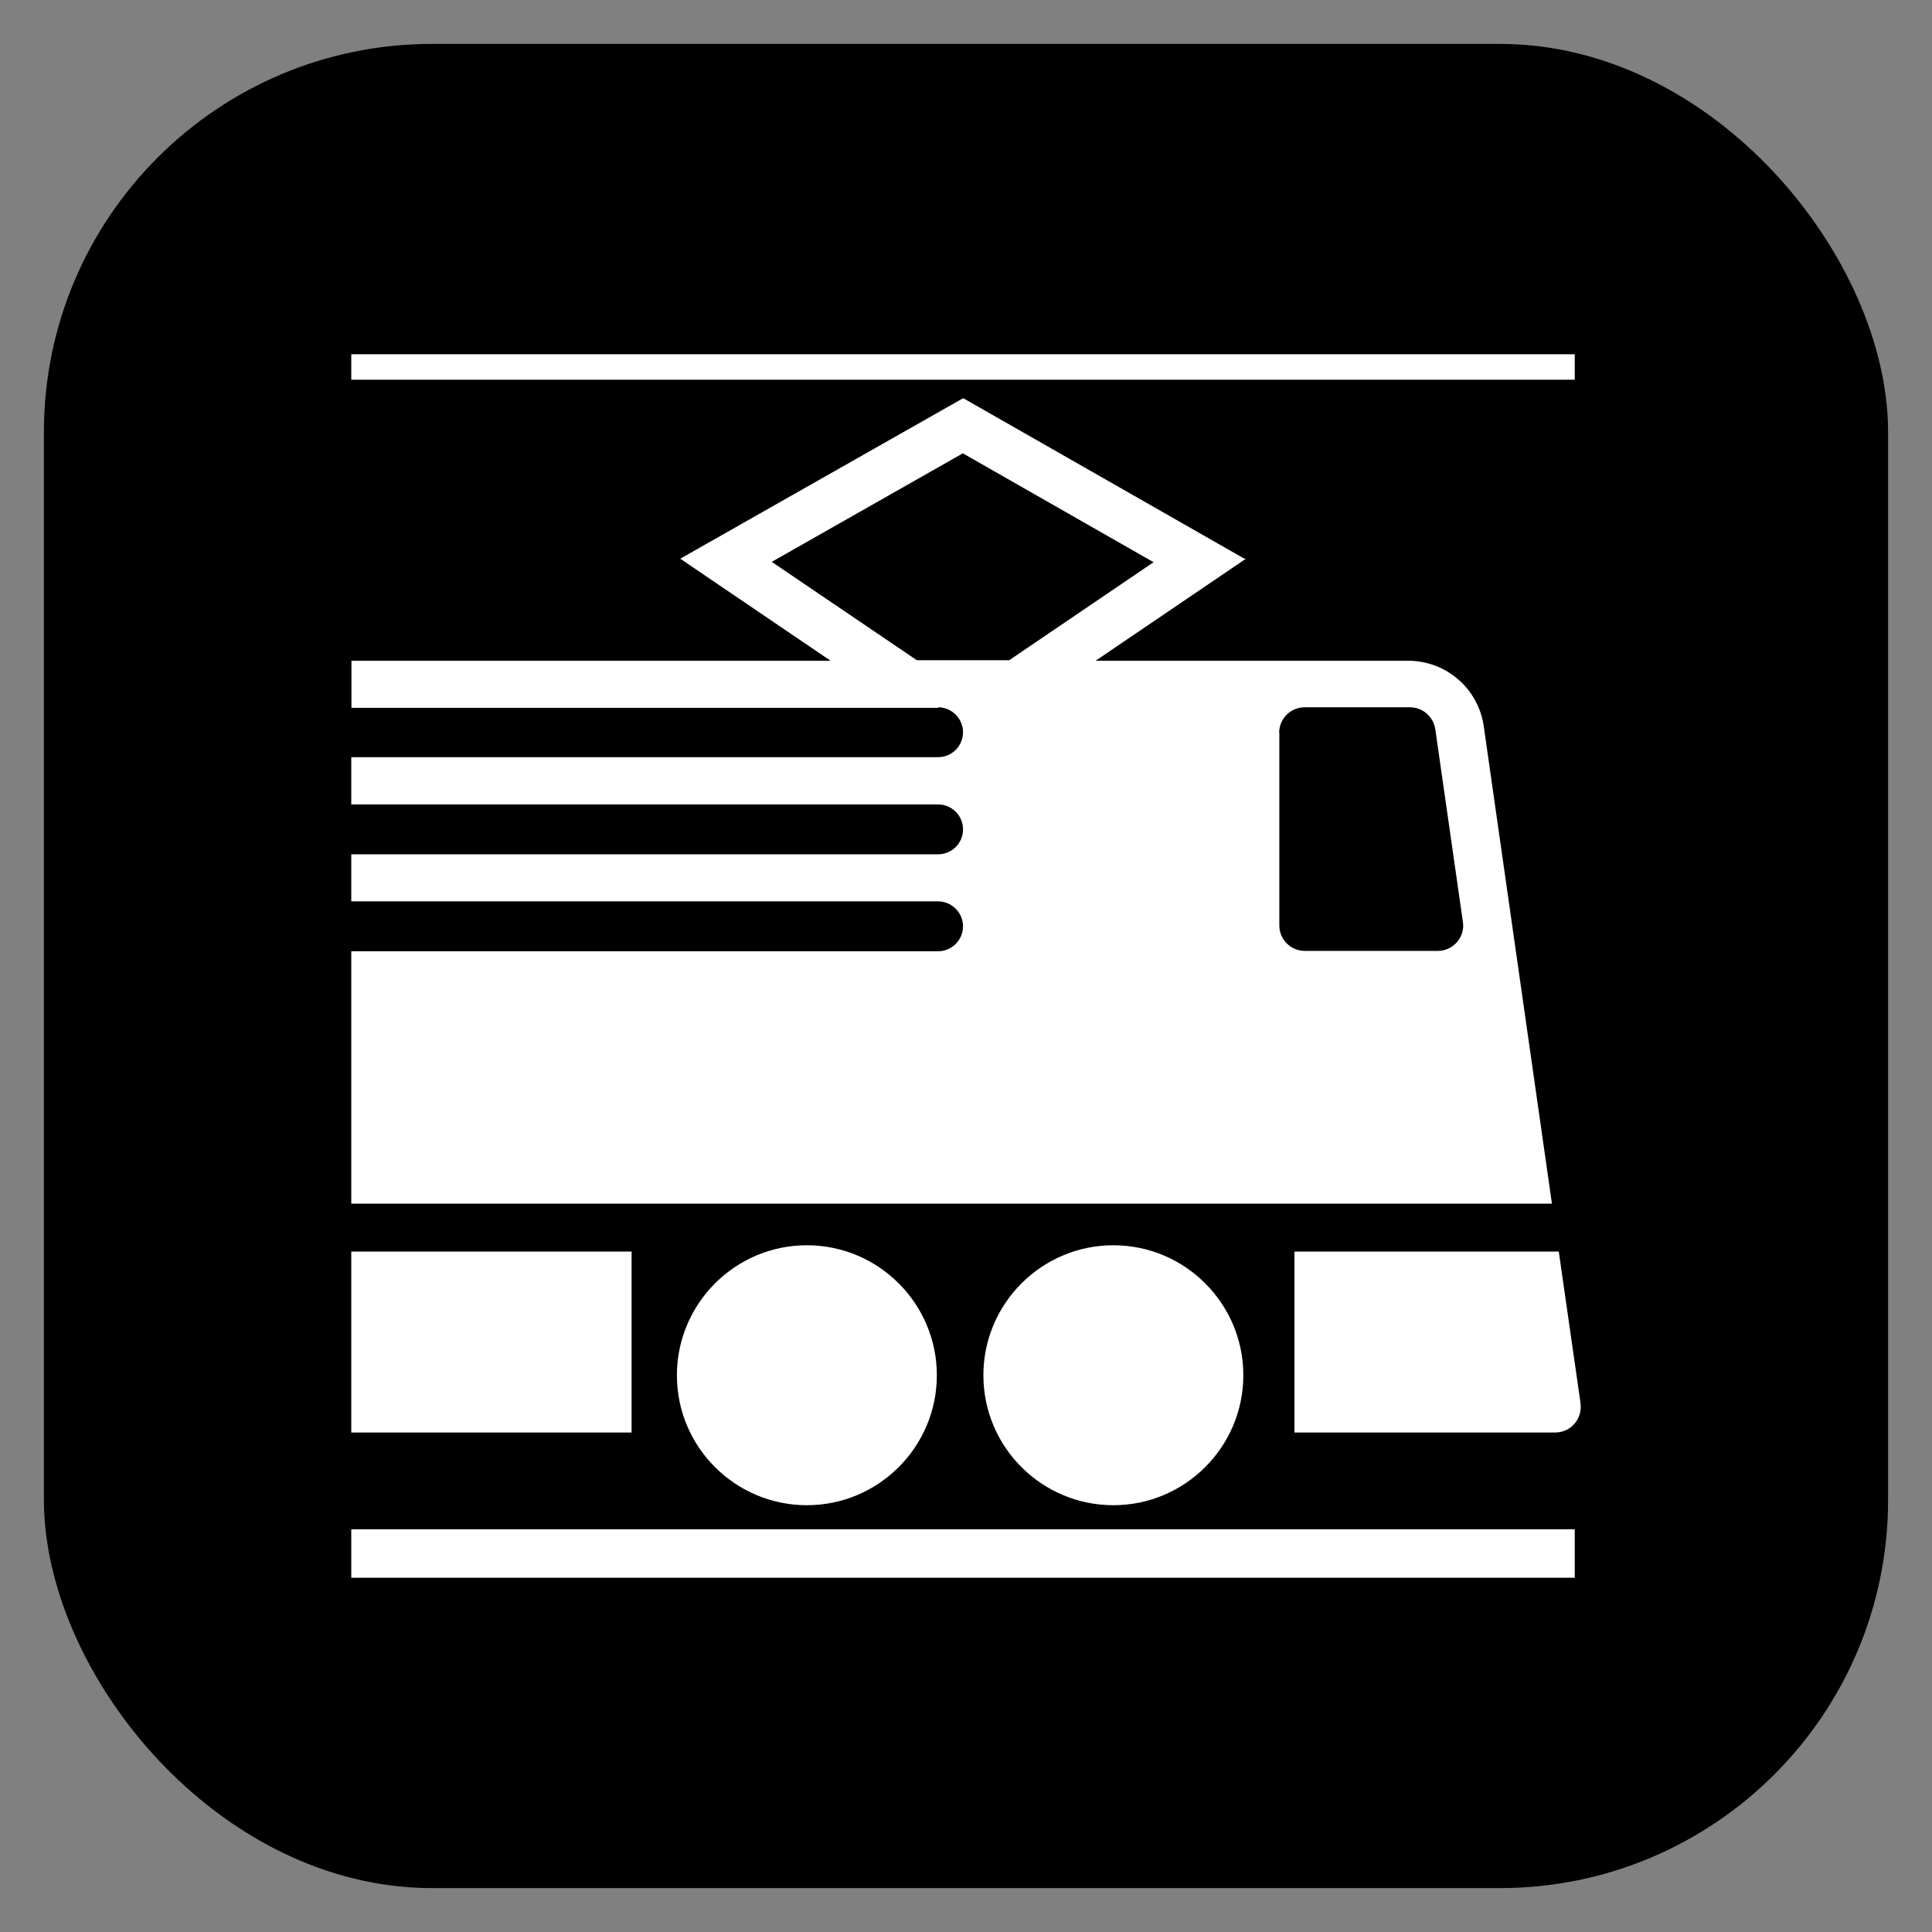 <?xml version="1.0" encoding="UTF-8"?>
<svg xmlns="http://www.w3.org/2000/svg" xmlns:xlink="http://www.w3.org/1999/xlink" viewBox="0 0 55 55">
  <rect x="0" y="0" width="55" height="55" fill="#808080" stroke="none"/>
  <defs>
    <style>
      .cls-1 {
        fill: none;
      }

      .cls-1, .cls-2, .cls-3 {
        stroke-width: 0px;
      }

      .cls-2 {
        fill: #000;
      }

      .cls-4 {
        isolation: isolate;
      }

      .cls-3 {
        fill: #fff;
      }
    </style>
    <symbol id="form-traffic" viewBox="0 0 105 105">
      <rect class="cls-2" width="105" height="105" rx="22.1" ry="22.1"/>
    </symbol>
    <symbol id="traffic-train" viewBox="0 0 110 110">
      <g>
        <use width="105" height="105" transform="translate(2.5 2.5)" xlink:href="#form-traffic"/>
        <path class="cls-3" d="M73.7,81.56v-10.3h15.05s1.24,8.64,1.24,8.64c0,.07.01.14.01.21,0,.8-.65,1.45-1.45,1.45h-14.85ZM53.41,40.27c.78,0,1.42.64,1.42,1.42s-.63,1.42-1.42,1.42H20v2.69h33.41c.78,0,1.42.63,1.42,1.42s-.63,1.42-1.42,1.42H20v2.68h33.41c.78,0,1.42.64,1.42,1.42s-.63,1.42-1.42,1.42H20v14.37h68.36l-3.88-27.17c-.3-2.15-2.14-3.74-4.31-3.74h-17.79l8.56-5.81h-.09l-16.01-9.14-16.11,9.14,8.56,5.81h-27.28v2.68h33.41M72.83,41.72c0-.8.65-1.45,1.45-1.45h6c.72,0,1.33.53,1.44,1.25l1.57,10.96c0,.07.02.14.02.21,0,.8-.65,1.45-1.45,1.45h-7.57c-.8,0-1.45-.65-1.45-1.45v-10.96ZM52.2,37.59l-8.26-5.6,10.88-6.18,10.86,6.2-8.22,5.58h-5.26ZM38.54,78.3c0,4.09,3.32,7.4,7.4,7.4s7.4-3.32,7.4-7.4-3.32-7.4-7.4-7.4-7.4,3.32-7.4,7.4M55.99,78.3c0,4.09,3.32,7.4,7.4,7.4s7.4-3.32,7.4-7.4-3.32-7.4-7.4-7.4-7.4,3.32-7.4,7.4M89.66,20.17H20v1.45h69.66v-1.45ZM20,89.83h69.66v-2.76H20v2.76ZM20,81.56h15.96v-10.3h-15.96v10.3Z"/>
        <rect class="cls-1" x="0" y="0" width="110" height="110"/>
      </g>
    </symbol>
  </defs>
  <g class="cls-4">
    <g id="Grafik">
      <use width="110" height="110" transform="scale(.5)" xlink:href="#traffic-train"/>
    </g>
  </g>
</svg>